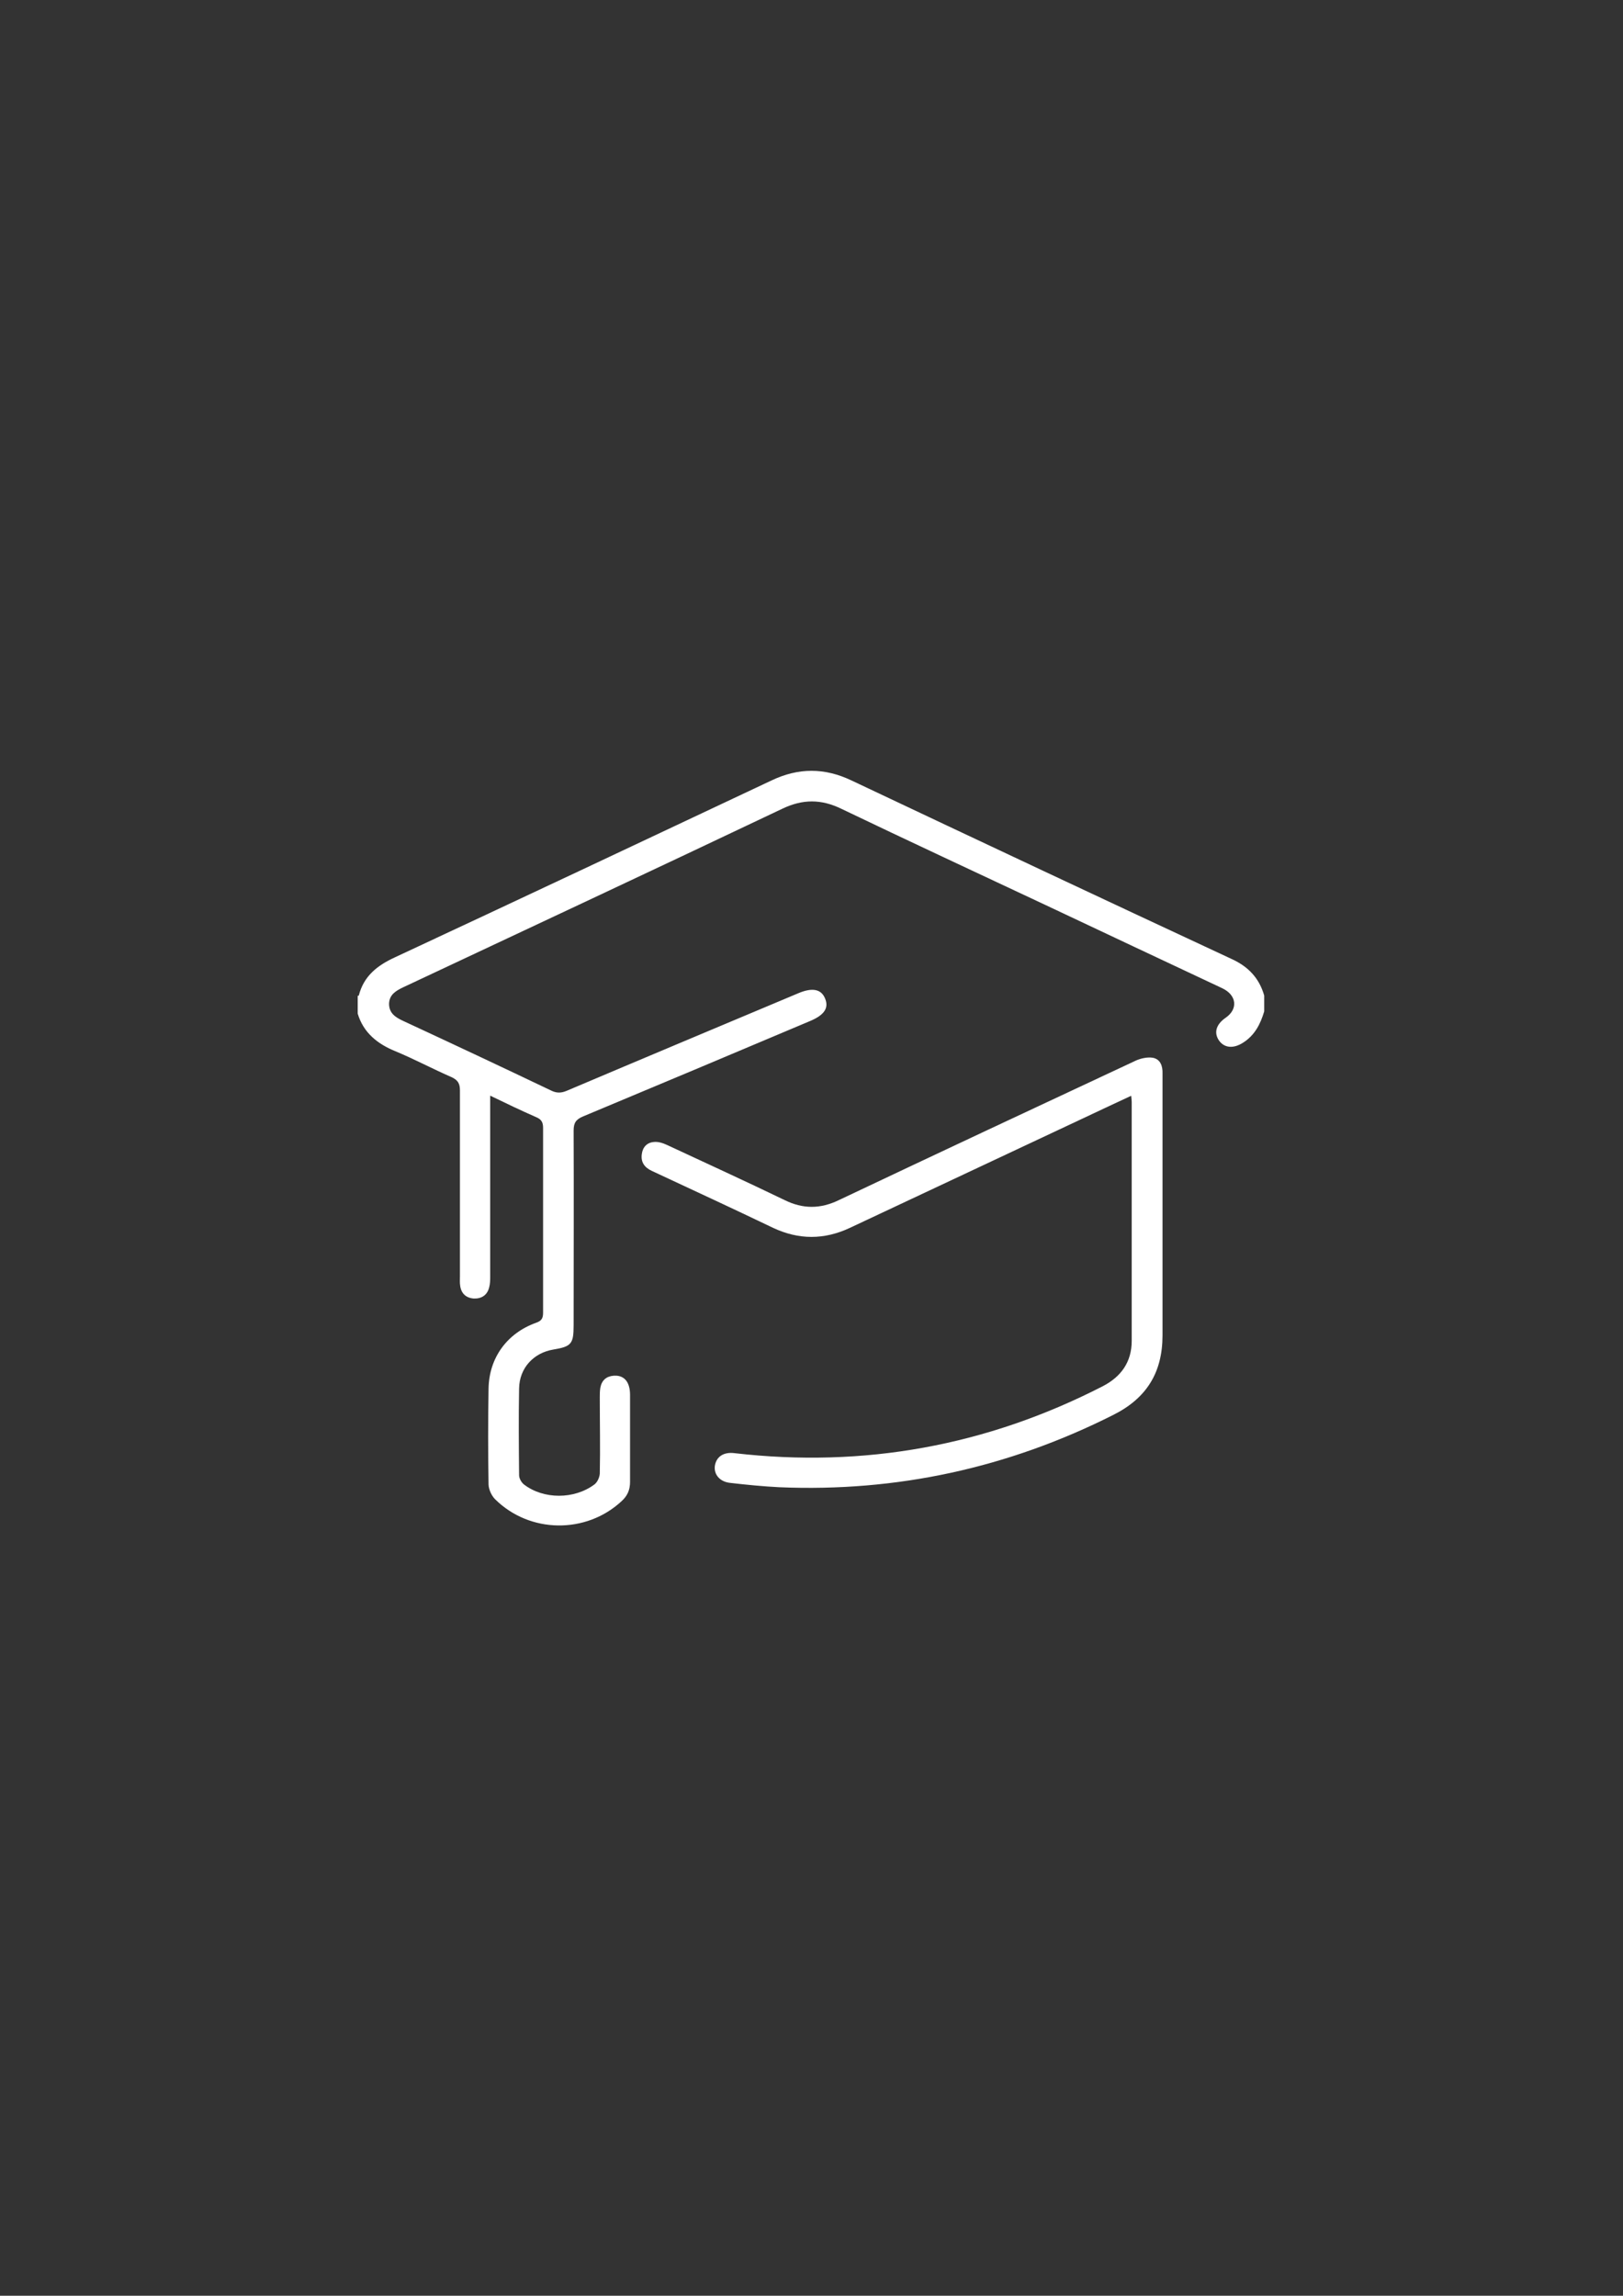 <?xml version="1.0" encoding="UTF-8"?>
<svg id="Ebene_1" xmlns="http://www.w3.org/2000/svg" version="1.1" viewBox="0 0 595.3 841.9">
  <rect x="0" y="0" width="595.3" height="841.9" fill="#333333" stroke="none"/>
  <!-- Generator: Adobe Illustrator 29.0.1, SVG Export Plug-In . SVG Version: 2.1.0 Build 192)  -->
  <defs>
    <style>
      .st0 {
        fill: #fff;
      }
    </style>
  </defs>
  <path class="st0" d="M131.6,365.1c1.8-7.1,6.7-11,13.2-14,46.1-21.5,92.2-43.2,138.2-64.9,9.9-4.7,19.4-4.7,29.3,0,46.5,22,93.1,43.9,139.7,65.6,6,2.8,9.9,7,11.7,13.3v5.8c-1.4,4.7-3.5,8.8-7.8,11.5-3.6,2.3-7,1.9-8.9-1-1.8-2.8-.9-5.8,2.6-8.2,4.6-3.2,4-8.3-1.3-10.8-21.7-10.2-43.4-20.4-65-30.6-24.9-11.7-49.9-23.3-74.7-35.2-7.4-3.6-14.2-3.6-21.7,0-46.3,22-92.7,43.7-139.1,65.5-2.7,1.3-5,2.7-5.1,6,0,3.5,2.4,5,5.2,6.3,18.1,8.4,36.2,16.9,54.2,25.5,2,1,3.7,1,5.8.1,28.3-12,56.7-23.9,85-35.8,5-2.1,8.3-1.5,9.7,1.9,1.5,3.5-.2,6.1-5.4,8.3-27.7,11.7-55.5,23.4-83.3,35-2.6,1.1-3.5,2.3-3.5,5.2.1,23.8,0,47.6,0,71.4,0,6.8-.8,7.8-7.4,8.9-7.3,1.2-12.5,6.8-12.6,14.3-.2,10.6-.1,21.2,0,31.8,0,1.2.9,2.7,1.8,3.4,7.2,5.5,18.4,5.5,25.8,0,1.1-.8,1.9-2.6,2-4,.2-9.3,0-18.6,0-27.9,0-1.2,0-2.4.2-3.6.5-2.7,2.2-4.2,4.9-4.4,2.8-.2,4.8,1.1,5.6,3.9.3,1,.4,2.1.4,3.2,0,10.6,0,21.2,0,31.8,0,2.9-.9,5.1-3.1,7.1-13,12.1-33.7,11.9-46.4-.7-1.3-1.3-2.3-3.5-2.4-5.3-.2-11.8-.2-23.6,0-35.3.2-11.3,6.8-20.3,17.4-24.1,2-.7,2.6-1.6,2.6-3.7,0-22.6,0-45.2,0-67.8,0-2-.6-3.1-2.5-3.9-5.5-2.4-10.9-5-16.9-7.9v4.3c0,20.6,0,41.3,0,61.9,0,1.4,0,2.8-.4,4.2-.7,2.7-2.7,4.1-5.6,4-2.8-.2-4.6-1.8-5-4.6-.2-1.2-.1-2.4-.1-3.6,0-22.7,0-45.4,0-68.1,0-2.5-.7-3.8-3.1-4.9-6.9-3-13.6-6.6-20.6-9.5-6.6-2.7-11.7-6.8-13.8-13.8v-6.5Z"/>
  <path class="st0" d="M415,401.8c-6.6,3.1-12.9,6-19.2,9-28,13.2-56.1,26.3-84.1,39.5-9.4,4.4-18.7,4.4-28.1,0-14.8-7.1-29.7-14-44.5-20.9-2.6-1.2-4.1-3.1-3.7-6.1.3-2.6,1.9-4.3,4.4-4.5,1.6-.2,3.4.4,4.9,1.1,14.4,6.7,28.8,13.3,43.1,20.2,6.7,3.3,13.1,3.3,19.9,0,36.3-17.2,72.6-34.2,109-51.2,1.8-.8,4.2-1.3,6.1-1,2.8.5,3.7,3,3.6,5.8,0,6.8,0,13.6,0,20.4,0,25.2,0,50.4,0,75.6,0,13.7-5.9,23.1-18.1,29.2-38.5,19.4-79.3,28.3-122.4,26.5-6-.3-12.1-.9-18.1-1.6-3.8-.4-6-3.1-5.6-6.2.5-3.4,3.2-5.2,7.2-4.7,47.5,5.5,92.5-2.7,135-24.5,6.8-3.5,10.7-8.9,10.7-16.7,0-29.2,0-58.4,0-87.6,0-.6-.1-1.2-.2-2.3"/>
</svg>